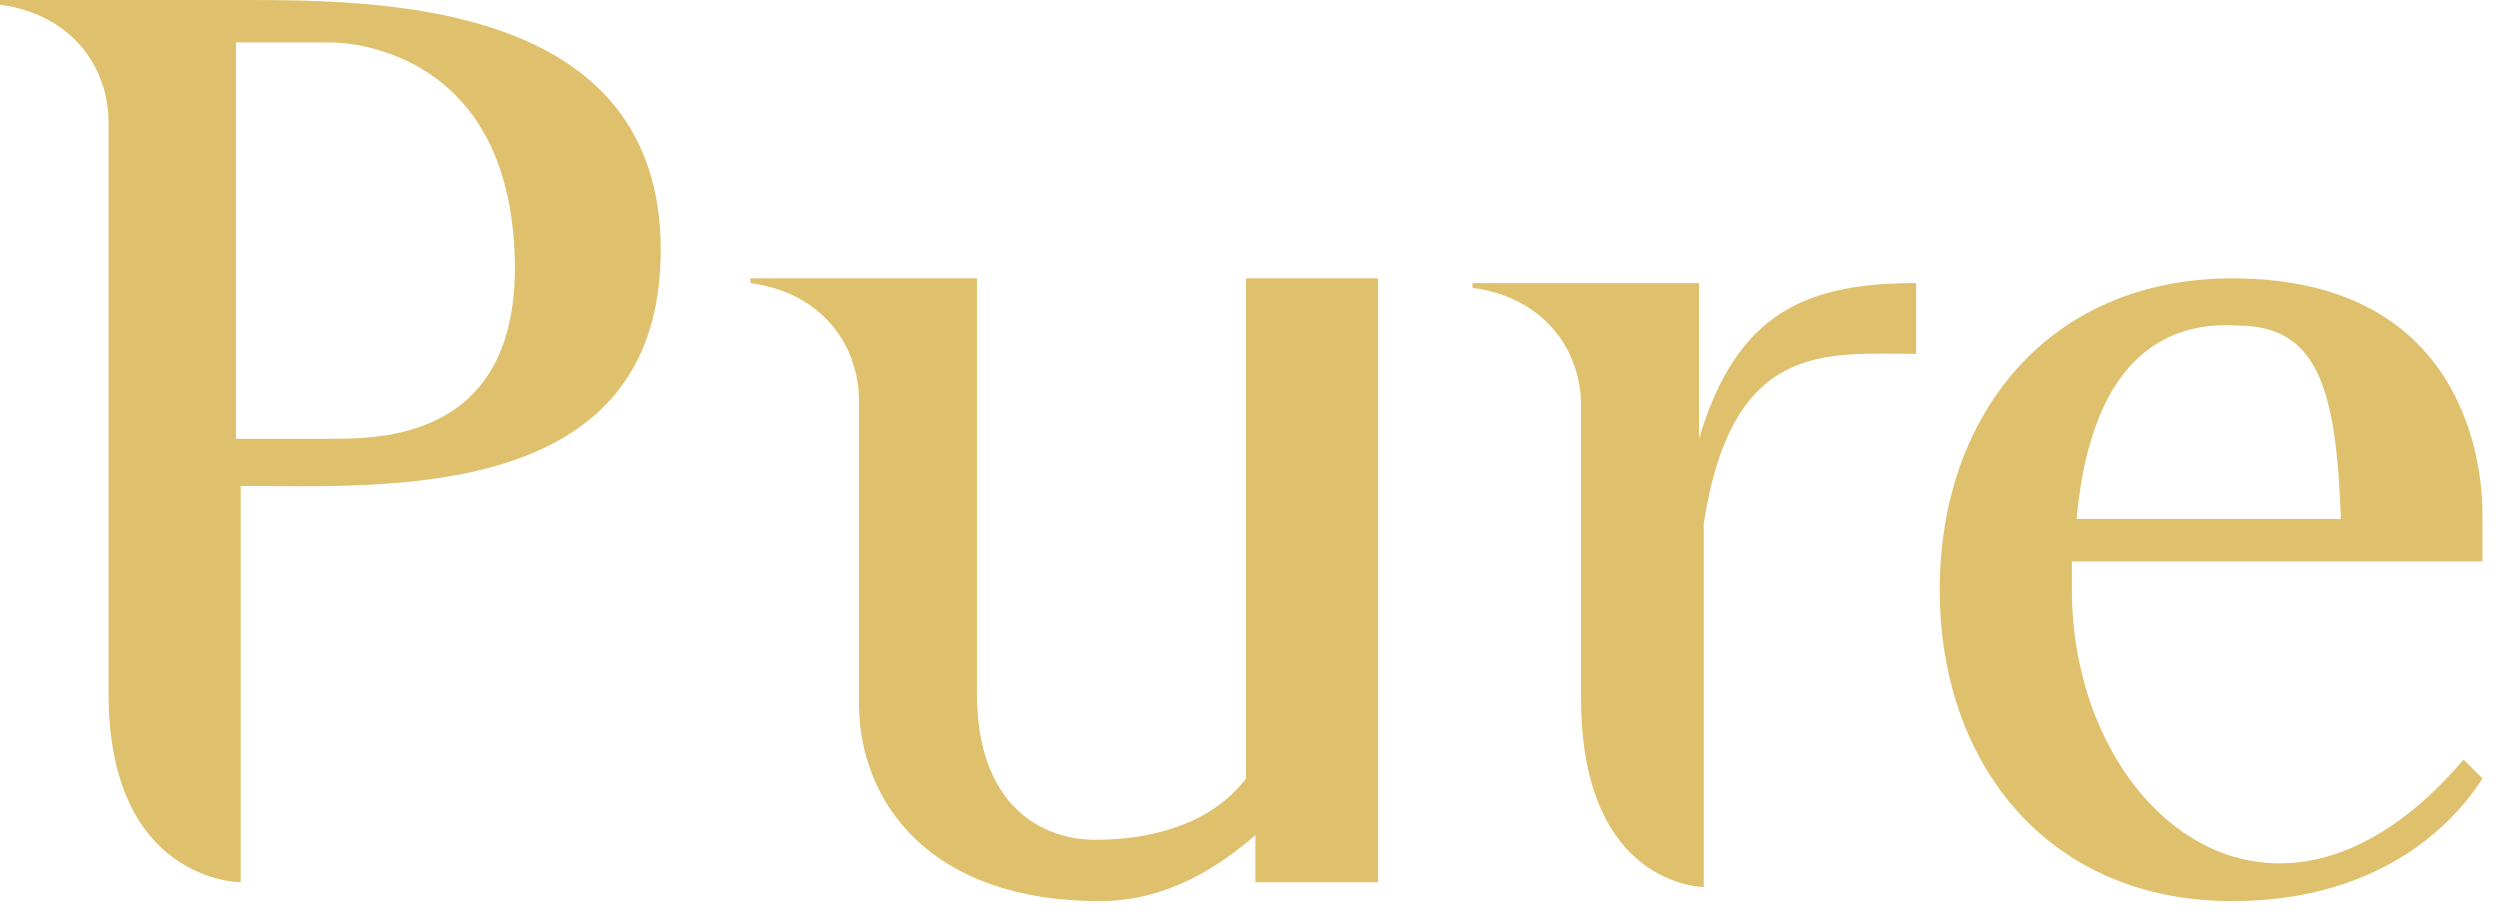 <svg width="112" height="41" viewBox="0 0 112 41" fill="none" xmlns="http://www.w3.org/2000/svg">
<path d="M29.601 11.202C29.601 22.616 17.126 21.77 10.783 21.77V39.525C10.783 39.525 4.863 39.525 4.863 31.07C4.863 25.152 4.863 5.495 4.863 5.495C4.863 2.959 3.172 0.634 0 0.211V0H10.783C16.915 0 29.601 -2.01572e-06 29.601 11.202ZM23.047 11.202C22.624 2.536 16.069 1.902 14.8 1.902H10.572V19.657H14.8C17.126 19.657 23.469 19.657 23.047 11.202Z" fill="#DFC16D"/>
<path d="M61.739 12.47V39.525H56.242V37.411C54.55 38.891 52.224 40.37 49.264 40.37C41.653 40.37 38.481 35.931 38.481 31.493V17.966C38.481 15.429 36.79 13.104 33.618 12.682V12.47H43.767V31.07C43.767 36.143 46.727 37.622 49.053 37.622C52.224 37.622 54.55 36.566 55.819 34.875V12.47H61.739Z" fill="#DFC16D"/>
<path d="M85.843 12.683V15.853C81.826 15.853 77.597 15.219 76.328 23.462V39.737C76.328 39.737 70.831 39.737 70.831 31.283C70.831 27.901 70.831 18.178 70.831 18.178C70.831 15.642 69.139 13.317 65.968 12.894V12.683H76.117V19.658C77.808 13.951 80.98 12.683 85.843 12.683Z" fill="#DFC16D"/>
<path d="M92.82 25.152V26.42C92.82 36.354 101.912 43.963 110.369 34.029L111.215 34.875C110.792 35.509 107.832 40.37 100.009 40.37C91.763 40.37 86.9 34.241 86.9 26.42C86.9 18.6 91.763 12.47 100.009 12.47C109.946 12.47 111.215 20.079 111.215 23.038V25.152H92.82ZM93.032 23.25H104.872C104.661 17.332 103.815 14.584 100.22 14.584C96.837 14.373 93.666 16.275 93.032 23.25Z" fill="#DFC16D"/>
</svg>
